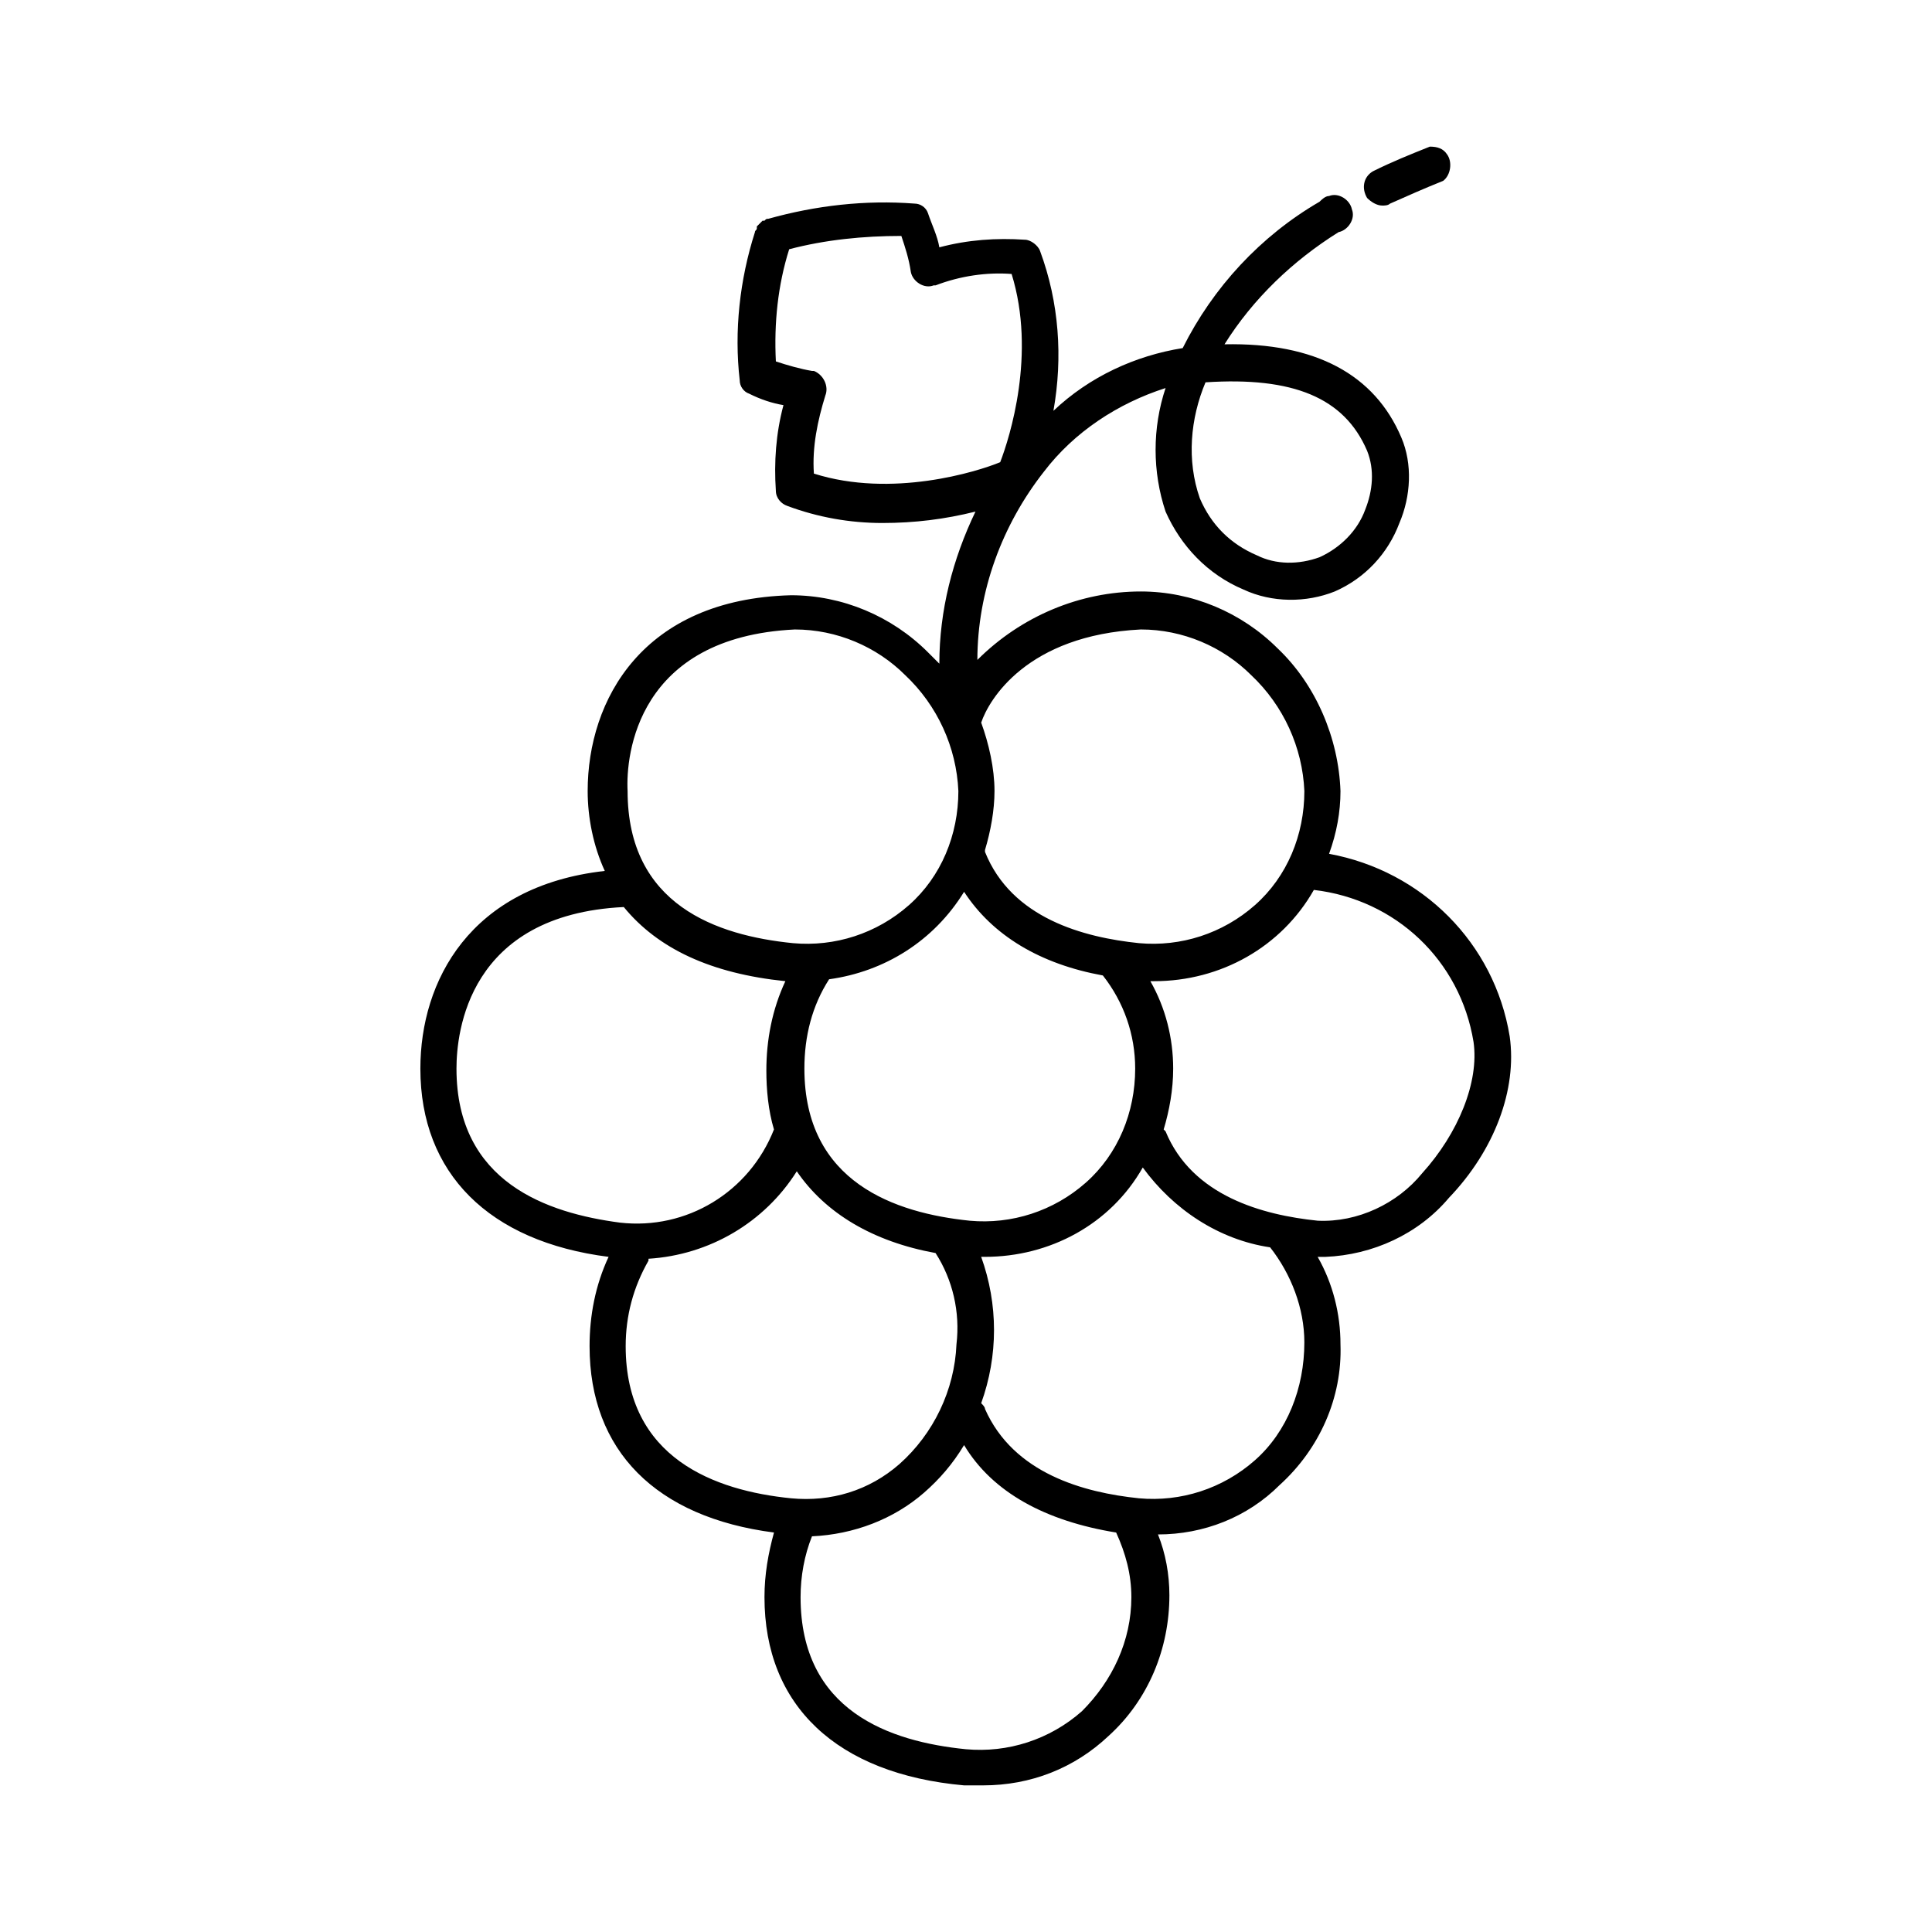<?xml version="1.0" encoding="UTF-8"?>
<!-- Uploaded to: SVG Repo, www.svgrepo.com, Generator: SVG Repo Mixer Tools -->
<svg fill="#000000" width="800px" height="800px" version="1.1" viewBox="144 144 512 512" xmlns="http://www.w3.org/2000/svg">
 <g>
  <path d="m527.96 461.46c12.09-12.594 18.137-28.719 16.121-42.824-4.031-24.688-23.176-43.832-47.863-48.367 2.016-5.543 3.023-11.082 3.023-16.625-0.504-14.105-6.551-28.215-16.625-37.785-9.574-9.574-22.672-15.113-36.273-15.113-16.121 0-31.738 6.551-43.328 18.137 0-18.137 6.551-35.77 17.633-49.879 8.062-10.578 19.648-18.137 32.242-22.168-3.527 10.578-3.527 22.168 0 32.746 4.031 9.07 11.082 16.625 20.656 20.656 7.559 3.527 16.625 3.527 24.184 0.504 8.062-3.527 14.105-10.078 17.129-18.137 3.023-7.055 3.527-15.617 0.504-22.672-7.055-16.625-22.672-25.191-46.855-24.688 7.559-12.09 18.137-22.168 30.23-29.727 2.519-0.504 4.535-3.527 3.527-6.047-0.504-2.519-3.527-4.535-6.047-3.527-1.008 0-2.016 1.008-2.519 1.512-15.617 9.07-28.215 22.672-36.273 38.793-12.594 2.016-24.688 7.559-34.258 16.625 2.519-14.105 1.512-28.719-3.527-42.32-0.504-1.512-2.519-3.023-4.031-3.023-7.559-0.504-15.113 0-22.672 2.016-0.504-3.023-2.016-6.047-3.023-9.07-0.504-1.512-2.016-2.519-3.527-2.519-13.098-1.008-26.199 0.504-38.793 4.031-0.504 0-0.504 0-1.008 0.504h-0.504c-0.504 0.504-1.008 1.008-1.512 1.512v0.504c0 0.504-0.504 0.504-0.504 1.008-4.031 12.594-5.543 26.199-4.031 39.297 0 1.512 1.008 3.023 2.519 3.527 3.023 1.512 6.047 2.519 9.07 3.023-2.016 7.559-2.519 15.113-2.016 22.672 0 2.016 1.512 3.527 3.023 4.031 8.062 3.023 16.625 4.535 25.191 4.535s16.625-1.008 24.688-3.023c-6.047 12.594-9.574 26.199-9.574 40.305-1.008-1.008-2.016-2.016-3.023-3.023-9.574-9.574-22.672-15.113-36.273-15.113-39.293 1.012-53.902 27.715-53.902 51.898 0 7.055 1.512 14.609 4.535 21.16-35.77 4.031-48.871 29.223-48.871 52.395 0 27.711 18.137 45.848 49.879 49.879-3.527 7.559-5.039 15.617-5.039 23.68 0 27.711 17.633 45.344 48.871 49.375-1.512 5.543-2.519 11.082-2.519 17.129 0 28.719 19.145 46.855 52.898 49.879h5.039c12.594 0 24.184-4.535 33.25-13.098 10.578-9.574 16.121-23.176 16.121-37.281 0-5.543-1.008-11.082-3.023-16.121 12.09 0 23.68-4.535 32.242-13.098 10.578-9.574 16.625-23.176 16.121-37.281 0-8.062-2.016-16.121-6.047-23.176h2.016c12.598-0.512 24.691-6.055 32.75-15.625zm-64.488-216.14c23.176-1.512 36.777 4.031 42.824 18.137 2.016 5.039 1.512 10.578-0.504 15.617-2.016 5.543-6.551 10.078-12.09 12.594-5.543 2.016-11.586 2.016-16.625-0.504-7.055-3.023-12.09-8.062-15.113-15.113-3.527-10.074-2.519-21.156 1.508-30.73zm-17.129 65.496c11.082 0 21.664 4.535 29.223 12.09 8.566 8.062 13.602 19.145 14.105 30.73 0 11.586-4.535 22.672-13.098 30.23-8.566 7.559-19.648 11.082-30.73 10.078-14.609-1.512-33.754-6.551-40.809-24.184v-0.504c1.512-5.039 2.519-10.578 2.519-15.617 0-6.047-1.512-12.594-3.527-18.137 2.012-6.047 12.09-23.176 42.316-24.688zm-89.172 116.38c0-8.566 2.016-16.625 6.551-23.68 14.609-2.016 27.711-10.078 35.77-23.176 7.559 11.586 20.152 19.145 36.777 22.168 5.543 7.055 8.566 15.617 8.566 24.688 0 11.586-4.535 22.672-13.098 30.23-8.566 7.559-19.648 11.082-30.73 10.078-19.652-2.019-43.836-10.078-43.836-40.309zm2.519-157.69c-0.504-7.055 1.008-14.105 3.023-20.656 1.008-2.519-0.504-5.543-3.023-6.551h-0.504c-3.023-0.504-6.551-1.512-9.574-2.519-0.504-10.078 0.504-20.152 3.527-29.727 9.574-2.519 19.648-3.527 29.727-3.527 1.008 3.023 2.016 6.047 2.519 9.574 0.504 2.519 3.527 4.535 6.047 3.527h0.504c6.551-2.519 13.602-3.527 20.152-3.023 6.551 21.16-0.504 43.328-3.023 49.879-6.051 2.519-28.719 9.574-49.375 3.023zm-5.039 41.312c11.082 0 21.664 4.535 29.223 12.09 8.566 8.062 13.602 19.145 14.105 30.73 0 11.586-4.535 22.672-13.098 30.23-8.566 7.559-19.648 11.082-30.73 10.078-20.152-2.016-43.832-10.078-43.832-40.305-0.508-9.574 2.516-40.809 44.332-42.824zm-89.68 116.38c0-9.574 3.023-40.809 44.336-42.824 9.07 11.082 23.176 17.633 42.824 19.648-3.527 7.559-5.039 15.617-5.039 23.68 0 5.039 0.504 10.578 2.016 15.617-6.551 16.625-23.176 26.703-40.809 24.688-19.145-2.519-43.328-10.578-43.328-40.809zm44.84 73.559c0-8.062 2.016-15.617 6.047-22.672v-0.504c16.121-1.008 30.73-9.574 39.297-23.176 7.559 11.082 20.152 18.641 36.777 21.664 4.535 7.055 6.551 15.617 5.543 24.184-0.504 12.09-6.047 23.68-15.113 31.738-8.062 7.055-18.137 10.078-28.719 9.07-20.152-2.016-43.832-10.582-43.832-40.305zm120.91 96.73c-8.566 7.559-19.648 11.082-30.73 10.078-20.152-2.016-43.832-10.078-43.832-40.305 0-5.543 1.008-11.082 3.023-16.121 11.082-0.504 21.664-4.535 29.727-11.586 4.031-3.527 7.559-7.559 10.578-12.594 7.559 12.594 21.664 20.152 40.305 23.176 2.519 5.543 4.031 11.082 4.031 17.129-0.004 11.582-5.039 22.16-13.102 30.223zm45.848-66.504c-8.566 7.559-19.648 11.082-30.73 10.078-14.609-1.512-33.25-6.551-40.809-23.68 0-0.504-0.504-1.008-1.008-1.512 4.535-12.594 4.535-26.199 0-38.793h1.004c17.129 0 33.25-8.566 41.816-23.68 8.062 11.082 20.152 19.145 33.754 21.16 5.543 7.055 9.07 16.121 9.07 25.191 0 12.09-4.535 23.68-13.098 31.234zm-23.68-87.16-0.504-0.504c1.512-5.039 2.519-10.578 2.519-16.121 0-8.062-2.016-16.121-6.047-23.176h1.008c17.633 0 33.754-9.07 42.32-24.184 21.664 2.519 38.793 18.641 42.32 40.305 1.512 10.578-4.031 24.184-13.602 34.762-6.551 8.062-17.129 13.098-27.711 12.594-14.609-1.508-33.25-6.543-40.305-23.676z"/>
  <path d="m510.33 198.48c0.504 0 1.512 0 2.016-0.504 4.535-2.016 9.07-4.031 14.105-6.047 2.016-1.512 2.519-5.039 1.008-7.055-1.008-1.512-2.519-2.016-4.535-2.016-5.039 2.016-10.078 4.031-15.113 6.551-2.519 1.512-3.023 4.535-1.512 7.055 1.008 1.008 2.519 2.016 4.031 2.016z"/>
 </g>
</svg>